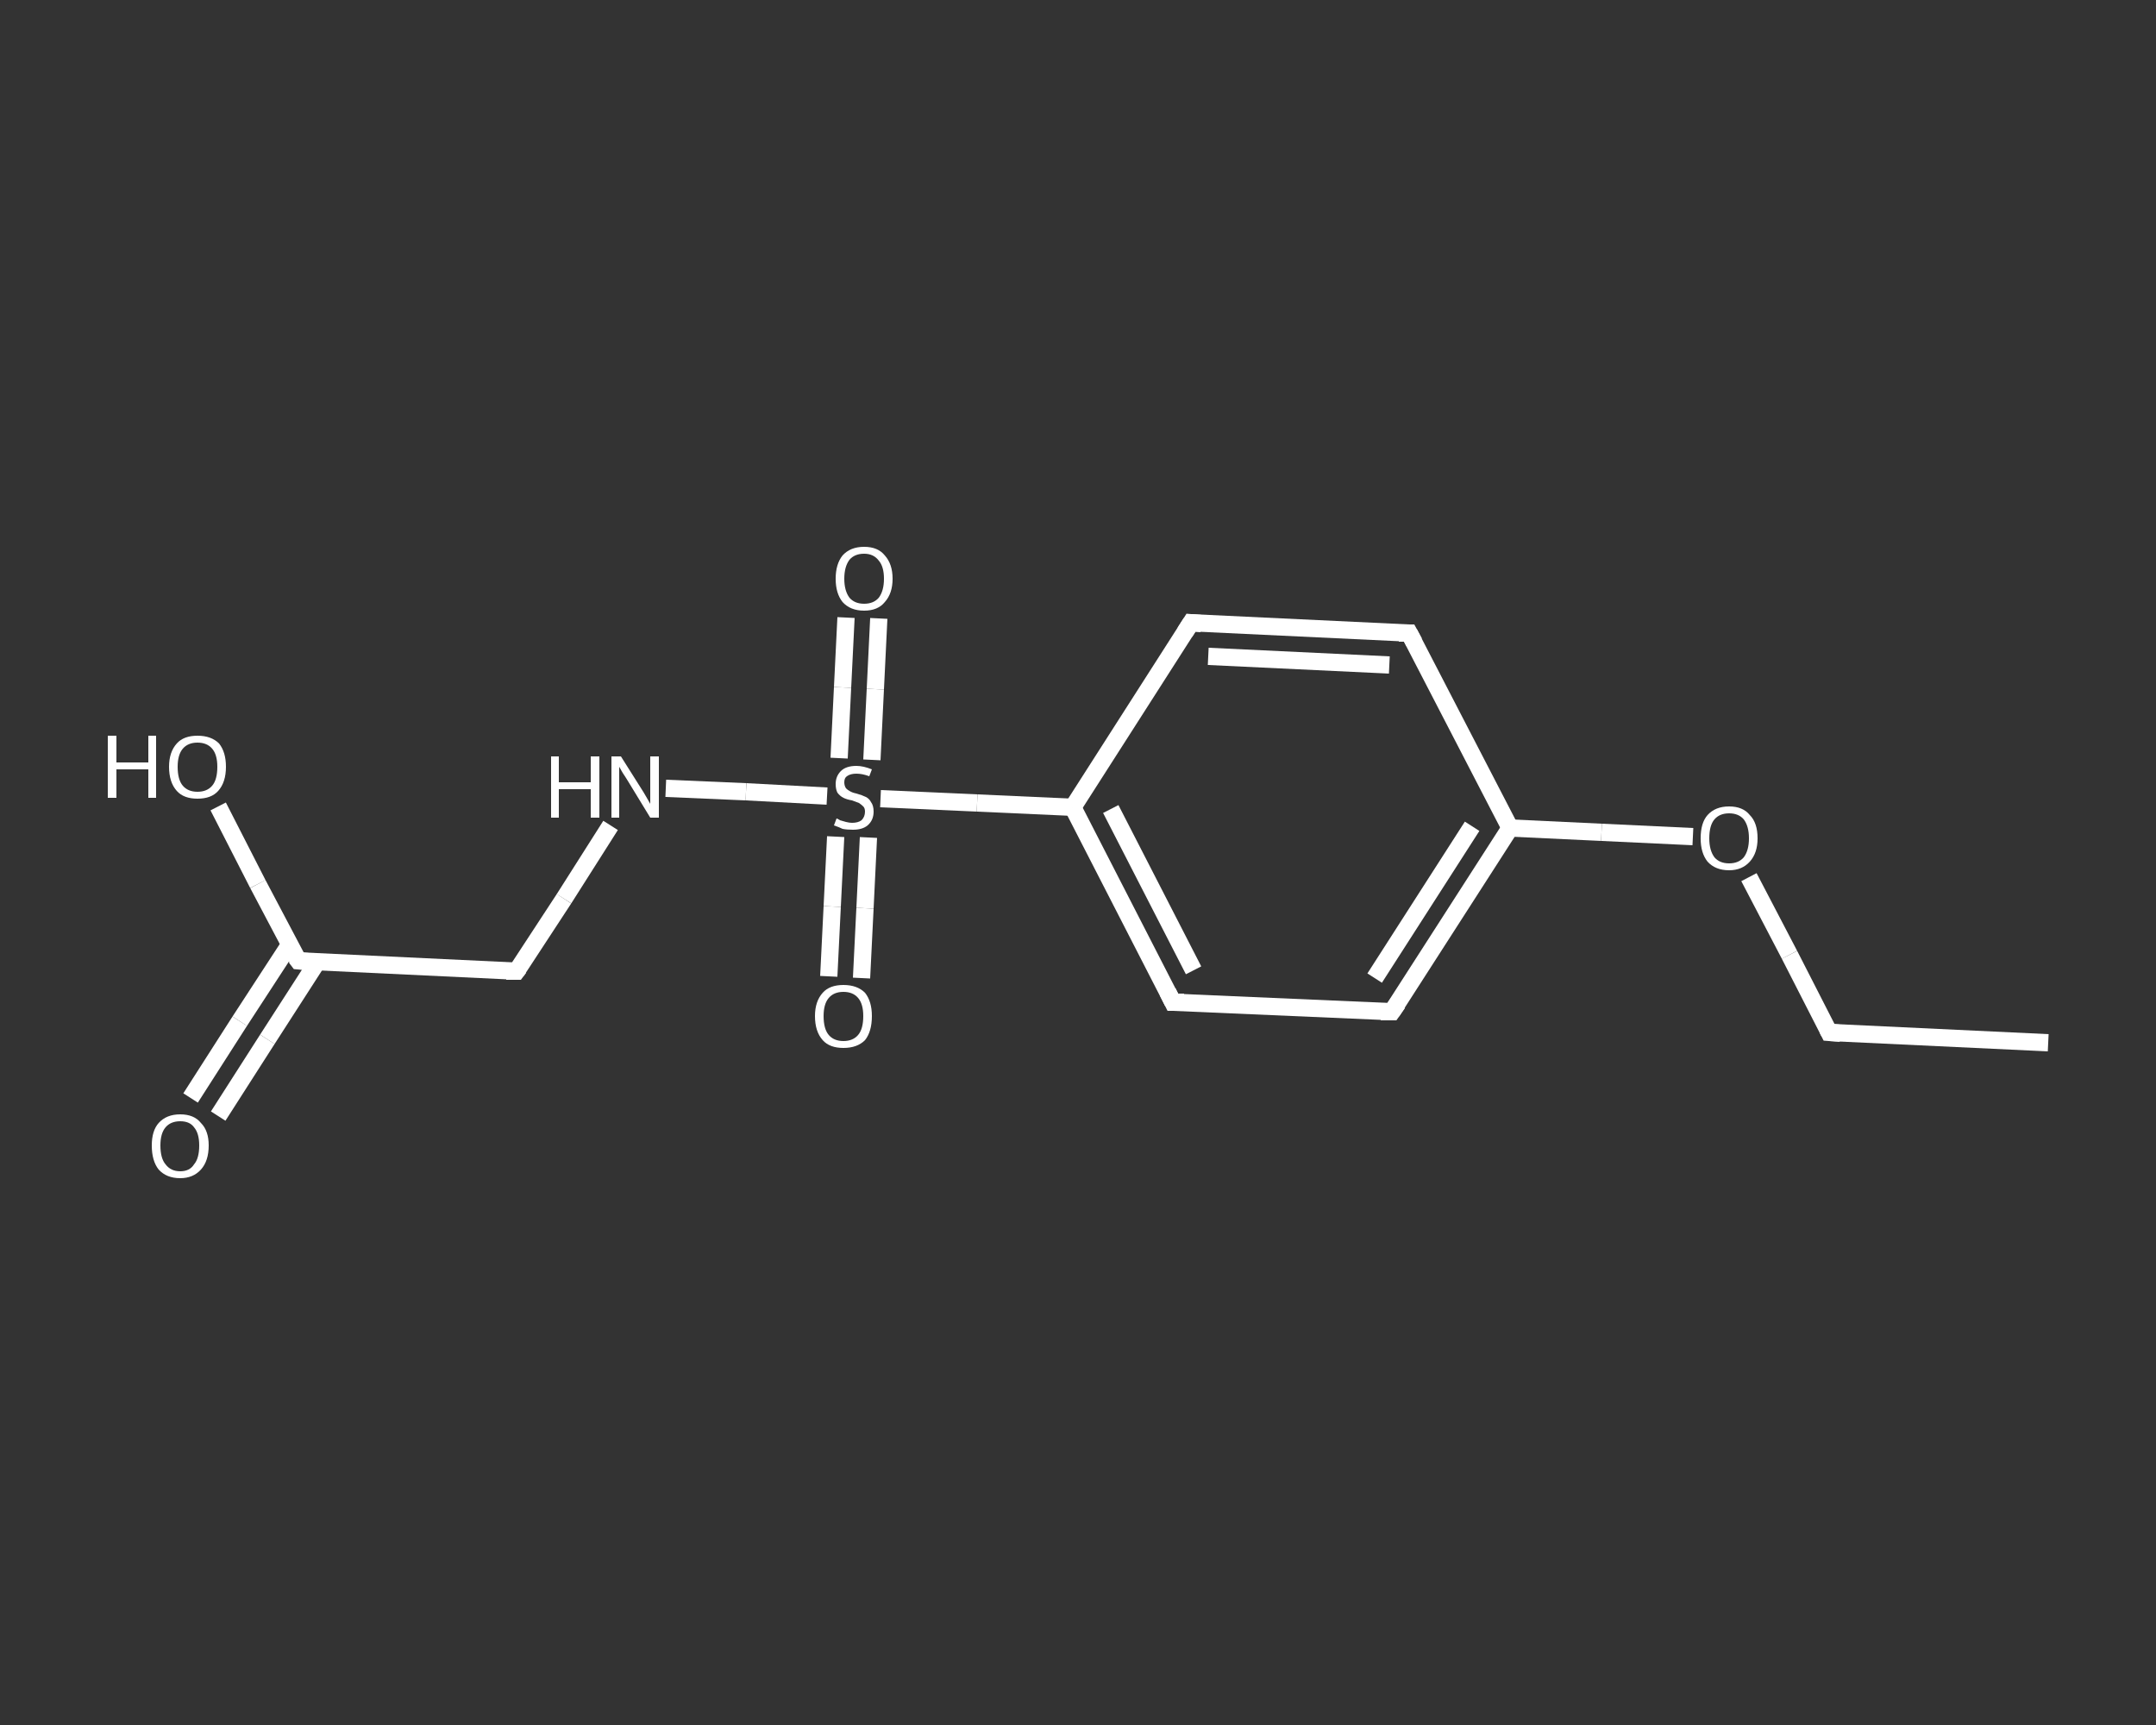 <?xml version='1.0' encoding='iso-8859-1'?>
<svg version='1.1' baseProfile='full'
              xmlns='http://www.w3.org/2000/svg'
                      xmlns:rdkit='http://www.rdkit.org/xml'
                      xmlns:xlink='http://www.w3.org/1999/xlink'
                  xml:space='preserve'
width='250px' height='200px' viewBox='0 0 250 200'>
<rect x="0" y="0" width="250" height="200" fill="#333333" stroke="none"/>
<!-- END OF HEADER -->
<rect style='opacity:1.0;fill:transparent;stroke:none' width='250.0' height='200.0' x='0.0' y='0.0'> </rect>
<path class='bond-0 atom-0 atom-1' d='M 237.5,120.9 L 212.1,119.7' style='fill:none;fill-rule:evenodd;stroke:#FFFFFF;stroke-width:2.0px;stroke-linecap:butt;stroke-linejoin:miter;stroke-opacity:1' />
<path class='bond-1 atom-1 atom-2' d='M 212.1,119.7 L 207.5,110.7' style='fill:none;fill-rule:evenodd;stroke:#FFFFFF;stroke-width:2.0px;stroke-linecap:butt;stroke-linejoin:miter;stroke-opacity:1' />
<path class='bond-1 atom-1 atom-2' d='M 207.5,110.7 L 202.8,101.7' style='fill:none;fill-rule:evenodd;stroke:#FFFFFF;stroke-width:2.0px;stroke-linecap:butt;stroke-linejoin:miter;stroke-opacity:1' />
<path class='bond-2 atom-2 atom-3' d='M 196.3,97.0 L 185.7,96.5' style='fill:none;fill-rule:evenodd;stroke:#FFFFFF;stroke-width:2.0px;stroke-linecap:butt;stroke-linejoin:miter;stroke-opacity:1' />
<path class='bond-2 atom-2 atom-3' d='M 185.7,96.5 L 175.1,96.0' style='fill:none;fill-rule:evenodd;stroke:#FFFFFF;stroke-width:2.0px;stroke-linecap:butt;stroke-linejoin:miter;stroke-opacity:1' />
<path class='bond-3 atom-3 atom-4' d='M 175.1,96.0 L 161.4,117.3' style='fill:none;fill-rule:evenodd;stroke:#FFFFFF;stroke-width:2.0px;stroke-linecap:butt;stroke-linejoin:miter;stroke-opacity:1' />
<path class='bond-3 atom-3 atom-4' d='M 170.7,95.8 L 159.4,113.4' style='fill:none;fill-rule:evenodd;stroke:#FFFFFF;stroke-width:2.0px;stroke-linecap:butt;stroke-linejoin:miter;stroke-opacity:1' />
<path class='bond-4 atom-4 atom-5' d='M 161.4,117.3 L 136.0,116.2' style='fill:none;fill-rule:evenodd;stroke:#FFFFFF;stroke-width:2.0px;stroke-linecap:butt;stroke-linejoin:miter;stroke-opacity:1' />
<path class='bond-5 atom-5 atom-6' d='M 136.0,116.2 L 124.4,93.6' style='fill:none;fill-rule:evenodd;stroke:#FFFFFF;stroke-width:2.0px;stroke-linecap:butt;stroke-linejoin:miter;stroke-opacity:1' />
<path class='bond-5 atom-5 atom-6' d='M 138.4,112.5 L 128.8,93.8' style='fill:none;fill-rule:evenodd;stroke:#FFFFFF;stroke-width:2.0px;stroke-linecap:butt;stroke-linejoin:miter;stroke-opacity:1' />
<path class='bond-6 atom-6 atom-7' d='M 124.4,93.6 L 113.3,93.1' style='fill:none;fill-rule:evenodd;stroke:#FFFFFF;stroke-width:2.0px;stroke-linecap:butt;stroke-linejoin:miter;stroke-opacity:1' />
<path class='bond-6 atom-6 atom-7' d='M 113.3,93.1 L 102.1,92.6' style='fill:none;fill-rule:evenodd;stroke:#FFFFFF;stroke-width:2.0px;stroke-linecap:butt;stroke-linejoin:miter;stroke-opacity:1' />
<path class='bond-7 atom-7 atom-8' d='M 101.1,88.1 L 101.5,79.9' style='fill:none;fill-rule:evenodd;stroke:#FFFFFF;stroke-width:2.0px;stroke-linecap:butt;stroke-linejoin:miter;stroke-opacity:1' />
<path class='bond-7 atom-7 atom-8' d='M 101.5,79.9 L 101.9,71.7' style='fill:none;fill-rule:evenodd;stroke:#FFFFFF;stroke-width:2.0px;stroke-linecap:butt;stroke-linejoin:miter;stroke-opacity:1' />
<path class='bond-7 atom-7 atom-8' d='M 97.3,87.9 L 97.7,79.7' style='fill:none;fill-rule:evenodd;stroke:#FFFFFF;stroke-width:2.0px;stroke-linecap:butt;stroke-linejoin:miter;stroke-opacity:1' />
<path class='bond-7 atom-7 atom-8' d='M 97.7,79.7 L 98.1,71.6' style='fill:none;fill-rule:evenodd;stroke:#FFFFFF;stroke-width:2.0px;stroke-linecap:butt;stroke-linejoin:miter;stroke-opacity:1' />
<path class='bond-8 atom-7 atom-9' d='M 96.9,97.0 L 96.5,105.1' style='fill:none;fill-rule:evenodd;stroke:#FFFFFF;stroke-width:2.0px;stroke-linecap:butt;stroke-linejoin:miter;stroke-opacity:1' />
<path class='bond-8 atom-7 atom-9' d='M 96.5,105.1 L 96.1,113.2' style='fill:none;fill-rule:evenodd;stroke:#FFFFFF;stroke-width:2.0px;stroke-linecap:butt;stroke-linejoin:miter;stroke-opacity:1' />
<path class='bond-8 atom-7 atom-9' d='M 100.7,97.1 L 100.3,105.3' style='fill:none;fill-rule:evenodd;stroke:#FFFFFF;stroke-width:2.0px;stroke-linecap:butt;stroke-linejoin:miter;stroke-opacity:1' />
<path class='bond-8 atom-7 atom-9' d='M 100.3,105.3 L 99.9,113.4' style='fill:none;fill-rule:evenodd;stroke:#FFFFFF;stroke-width:2.0px;stroke-linecap:butt;stroke-linejoin:miter;stroke-opacity:1' />
<path class='bond-9 atom-7 atom-10' d='M 95.9,92.3 L 86.5,91.8' style='fill:none;fill-rule:evenodd;stroke:#FFFFFF;stroke-width:2.0px;stroke-linecap:butt;stroke-linejoin:miter;stroke-opacity:1' />
<path class='bond-9 atom-7 atom-10' d='M 86.5,91.8 L 77.2,91.4' style='fill:none;fill-rule:evenodd;stroke:#FFFFFF;stroke-width:2.0px;stroke-linecap:butt;stroke-linejoin:miter;stroke-opacity:1' />
<path class='bond-10 atom-10 atom-11' d='M 70.8,95.7 L 65.4,104.2' style='fill:none;fill-rule:evenodd;stroke:#FFFFFF;stroke-width:2.0px;stroke-linecap:butt;stroke-linejoin:miter;stroke-opacity:1' />
<path class='bond-10 atom-10 atom-11' d='M 65.4,104.2 L 59.9,112.6' style='fill:none;fill-rule:evenodd;stroke:#FFFFFF;stroke-width:2.0px;stroke-linecap:butt;stroke-linejoin:miter;stroke-opacity:1' />
<path class='bond-11 atom-11 atom-12' d='M 59.9,112.6 L 34.6,111.4' style='fill:none;fill-rule:evenodd;stroke:#FFFFFF;stroke-width:2.0px;stroke-linecap:butt;stroke-linejoin:miter;stroke-opacity:1' />
<path class='bond-12 atom-12 atom-13' d='M 33.6,109.5 L 27.8,118.4' style='fill:none;fill-rule:evenodd;stroke:#FFFFFF;stroke-width:2.0px;stroke-linecap:butt;stroke-linejoin:miter;stroke-opacity:1' />
<path class='bond-12 atom-12 atom-13' d='M 27.8,118.4 L 22.1,127.3' style='fill:none;fill-rule:evenodd;stroke:#FFFFFF;stroke-width:2.0px;stroke-linecap:butt;stroke-linejoin:miter;stroke-opacity:1' />
<path class='bond-12 atom-12 atom-13' d='M 36.8,111.5 L 31.0,120.5' style='fill:none;fill-rule:evenodd;stroke:#FFFFFF;stroke-width:2.0px;stroke-linecap:butt;stroke-linejoin:miter;stroke-opacity:1' />
<path class='bond-12 atom-12 atom-13' d='M 31.0,120.5 L 25.3,129.4' style='fill:none;fill-rule:evenodd;stroke:#FFFFFF;stroke-width:2.0px;stroke-linecap:butt;stroke-linejoin:miter;stroke-opacity:1' />
<path class='bond-13 atom-12 atom-14' d='M 34.6,111.4 L 29.9,102.5' style='fill:none;fill-rule:evenodd;stroke:#FFFFFF;stroke-width:2.0px;stroke-linecap:butt;stroke-linejoin:miter;stroke-opacity:1' />
<path class='bond-13 atom-12 atom-14' d='M 29.9,102.5 L 25.3,93.5' style='fill:none;fill-rule:evenodd;stroke:#FFFFFF;stroke-width:2.0px;stroke-linecap:butt;stroke-linejoin:miter;stroke-opacity:1' />
<path class='bond-14 atom-6 atom-15' d='M 124.4,93.6 L 138.1,72.2' style='fill:none;fill-rule:evenodd;stroke:#FFFFFF;stroke-width:2.0px;stroke-linecap:butt;stroke-linejoin:miter;stroke-opacity:1' />
<path class='bond-15 atom-15 atom-16' d='M 138.1,72.2 L 163.4,73.4' style='fill:none;fill-rule:evenodd;stroke:#FFFFFF;stroke-width:2.0px;stroke-linecap:butt;stroke-linejoin:miter;stroke-opacity:1' />
<path class='bond-15 atom-15 atom-16' d='M 140.1,76.1 L 161.1,77.1' style='fill:none;fill-rule:evenodd;stroke:#FFFFFF;stroke-width:2.0px;stroke-linecap:butt;stroke-linejoin:miter;stroke-opacity:1' />
<path class='bond-16 atom-16 atom-3' d='M 163.4,73.4 L 175.1,96.0' style='fill:none;fill-rule:evenodd;stroke:#FFFFFF;stroke-width:2.0px;stroke-linecap:butt;stroke-linejoin:miter;stroke-opacity:1' />
<path d='M 213.4,119.8 L 212.1,119.7 L 211.9,119.3' style='fill:none;stroke:#FFFFFF;stroke-width:2.0px;stroke-linecap:butt;stroke-linejoin:miter;stroke-opacity:1;' />
<path d='M 162.1,116.3 L 161.4,117.3 L 160.1,117.3' style='fill:none;stroke:#FFFFFF;stroke-width:2.0px;stroke-linecap:butt;stroke-linejoin:miter;stroke-opacity:1;' />
<path d='M 137.3,116.2 L 136.0,116.2 L 135.4,115.0' style='fill:none;stroke:#FFFFFF;stroke-width:2.0px;stroke-linecap:butt;stroke-linejoin:miter;stroke-opacity:1;' />
<path d='M 60.2,112.2 L 59.9,112.6 L 58.7,112.6' style='fill:none;stroke:#FFFFFF;stroke-width:2.0px;stroke-linecap:butt;stroke-linejoin:miter;stroke-opacity:1;' />
<path d='M 35.8,111.5 L 34.6,111.4 L 34.3,111.0' style='fill:none;stroke:#FFFFFF;stroke-width:2.0px;stroke-linecap:butt;stroke-linejoin:miter;stroke-opacity:1;' />
<path d='M 137.4,73.3 L 138.1,72.2 L 139.3,72.3' style='fill:none;stroke:#FFFFFF;stroke-width:2.0px;stroke-linecap:butt;stroke-linejoin:miter;stroke-opacity:1;' />
<path d='M 162.2,73.4 L 163.4,73.4 L 164.0,74.5' style='fill:none;stroke:#FFFFFF;stroke-width:2.0px;stroke-linecap:butt;stroke-linejoin:miter;stroke-opacity:1;' />
<path class='atom-2' d='M 197.2 97.2
Q 197.2 95.4, 198.0 94.5
Q 198.9 93.5, 200.5 93.5
Q 202.1 93.5, 202.9 94.5
Q 203.8 95.4, 203.8 97.2
Q 203.8 98.9, 202.9 99.9
Q 202.0 100.9, 200.5 100.9
Q 198.9 100.9, 198.0 99.9
Q 197.2 98.9, 197.2 97.2
M 200.5 100.1
Q 201.6 100.1, 202.2 99.4
Q 202.8 98.6, 202.8 97.2
Q 202.8 95.8, 202.2 95.0
Q 201.6 94.3, 200.5 94.3
Q 199.4 94.3, 198.8 95.0
Q 198.2 95.7, 198.2 97.2
Q 198.2 98.6, 198.8 99.4
Q 199.4 100.1, 200.5 100.1
' fill='#FFFFFF'/>
<path class='atom-7' d='M 97.0 94.9
Q 97.1 94.9, 97.4 95.1
Q 97.7 95.2, 98.1 95.3
Q 98.5 95.4, 98.8 95.4
Q 99.5 95.4, 99.9 95.1
Q 100.3 94.7, 100.3 94.1
Q 100.3 93.7, 100.1 93.5
Q 99.9 93.3, 99.6 93.1
Q 99.3 93.0, 98.8 92.8
Q 98.2 92.7, 97.8 92.5
Q 97.4 92.3, 97.1 91.9
Q 96.9 91.5, 96.9 90.9
Q 96.9 90.0, 97.5 89.4
Q 98.1 88.8, 99.3 88.8
Q 100.1 88.8, 101.1 89.2
L 100.8 90.0
Q 100.0 89.7, 99.3 89.7
Q 98.6 89.7, 98.2 90.0
Q 97.9 90.2, 97.9 90.7
Q 97.9 91.1, 98.1 91.4
Q 98.3 91.6, 98.5 91.7
Q 98.8 91.9, 99.3 92.0
Q 100.0 92.2, 100.4 92.4
Q 100.8 92.6, 101.0 93.0
Q 101.3 93.4, 101.3 94.1
Q 101.3 95.1, 100.6 95.7
Q 100.0 96.2, 98.9 96.2
Q 98.2 96.2, 97.7 96.1
Q 97.3 95.9, 96.7 95.7
L 97.0 94.9
' fill='#FFFFFF'/>
<path class='atom-8' d='M 96.9 67.1
Q 96.9 65.4, 97.7 64.4
Q 98.6 63.4, 100.2 63.4
Q 101.8 63.4, 102.6 64.4
Q 103.5 65.4, 103.5 67.1
Q 103.5 68.8, 102.6 69.8
Q 101.8 70.8, 100.2 70.8
Q 98.6 70.8, 97.7 69.8
Q 96.9 68.8, 96.9 67.1
M 100.2 70.0
Q 101.3 70.0, 101.9 69.3
Q 102.5 68.5, 102.5 67.1
Q 102.5 65.7, 101.9 65.0
Q 101.3 64.2, 100.2 64.2
Q 99.1 64.2, 98.5 64.9
Q 97.9 65.7, 97.9 67.1
Q 97.9 68.5, 98.5 69.3
Q 99.1 70.0, 100.2 70.0
' fill='#FFFFFF'/>
<path class='atom-9' d='M 94.5 117.8
Q 94.5 116.1, 95.4 115.1
Q 96.2 114.2, 97.8 114.2
Q 99.4 114.2, 100.3 115.1
Q 101.1 116.1, 101.1 117.8
Q 101.1 119.6, 100.3 120.6
Q 99.4 121.5, 97.8 121.5
Q 96.2 121.5, 95.4 120.6
Q 94.5 119.6, 94.5 117.8
M 97.8 120.7
Q 98.9 120.7, 99.5 120.0
Q 100.1 119.3, 100.1 117.8
Q 100.1 116.4, 99.5 115.7
Q 98.9 115.0, 97.8 115.0
Q 96.7 115.0, 96.1 115.7
Q 95.5 116.4, 95.5 117.8
Q 95.5 119.3, 96.1 120.0
Q 96.7 120.7, 97.8 120.7
' fill='#FFFFFF'/>
<path class='atom-10' d='M 63.9 87.7
L 64.8 87.7
L 64.8 90.7
L 68.5 90.7
L 68.5 87.7
L 69.5 87.7
L 69.5 94.8
L 68.5 94.8
L 68.5 91.5
L 64.8 91.5
L 64.8 94.8
L 63.9 94.8
L 63.9 87.7
' fill='#FFFFFF'/>
<path class='atom-10' d='M 72.0 87.7
L 74.4 91.5
Q 74.6 91.8, 75.0 92.5
Q 75.4 93.2, 75.4 93.2
L 75.4 87.7
L 76.4 87.7
L 76.4 94.8
L 75.4 94.8
L 72.9 90.7
Q 72.6 90.2, 72.2 89.6
Q 71.9 89.1, 71.8 88.9
L 71.8 94.8
L 70.9 94.8
L 70.9 87.7
L 72.0 87.7
' fill='#FFFFFF'/>
<path class='atom-13' d='M 17.6 132.8
Q 17.6 131.1, 18.4 130.2
Q 19.3 129.2, 20.9 129.2
Q 22.5 129.2, 23.3 130.2
Q 24.2 131.1, 24.2 132.8
Q 24.2 134.6, 23.3 135.6
Q 22.4 136.6, 20.9 136.6
Q 19.3 136.6, 18.4 135.6
Q 17.6 134.6, 17.6 132.8
M 20.9 135.8
Q 22.0 135.8, 22.5 135.0
Q 23.1 134.3, 23.1 132.8
Q 23.1 131.4, 22.5 130.7
Q 22.0 130.0, 20.9 130.0
Q 19.8 130.0, 19.2 130.7
Q 18.6 131.4, 18.6 132.8
Q 18.6 134.3, 19.2 135.0
Q 19.8 135.8, 20.9 135.8
' fill='#FFFFFF'/>
<path class='atom-14' d='M 12.5 85.3
L 13.5 85.3
L 13.5 88.4
L 17.2 88.4
L 17.2 85.3
L 18.1 85.3
L 18.1 92.5
L 17.2 92.5
L 17.2 89.2
L 13.5 89.2
L 13.5 92.5
L 12.5 92.5
L 12.5 85.3
' fill='#FFFFFF'/>
<path class='atom-14' d='M 19.6 88.9
Q 19.6 87.2, 20.5 86.2
Q 21.3 85.3, 22.9 85.3
Q 24.5 85.3, 25.4 86.2
Q 26.2 87.2, 26.2 88.9
Q 26.2 90.7, 25.3 91.7
Q 24.5 92.6, 22.9 92.6
Q 21.3 92.6, 20.5 91.7
Q 19.6 90.7, 19.6 88.9
M 22.9 91.8
Q 24.0 91.8, 24.6 91.1
Q 25.2 90.4, 25.2 88.9
Q 25.2 87.5, 24.6 86.8
Q 24.0 86.1, 22.9 86.1
Q 21.8 86.1, 21.2 86.8
Q 20.6 87.5, 20.6 88.9
Q 20.6 90.4, 21.2 91.1
Q 21.8 91.8, 22.9 91.8
' fill='#FFFFFF'/>
</svg>

